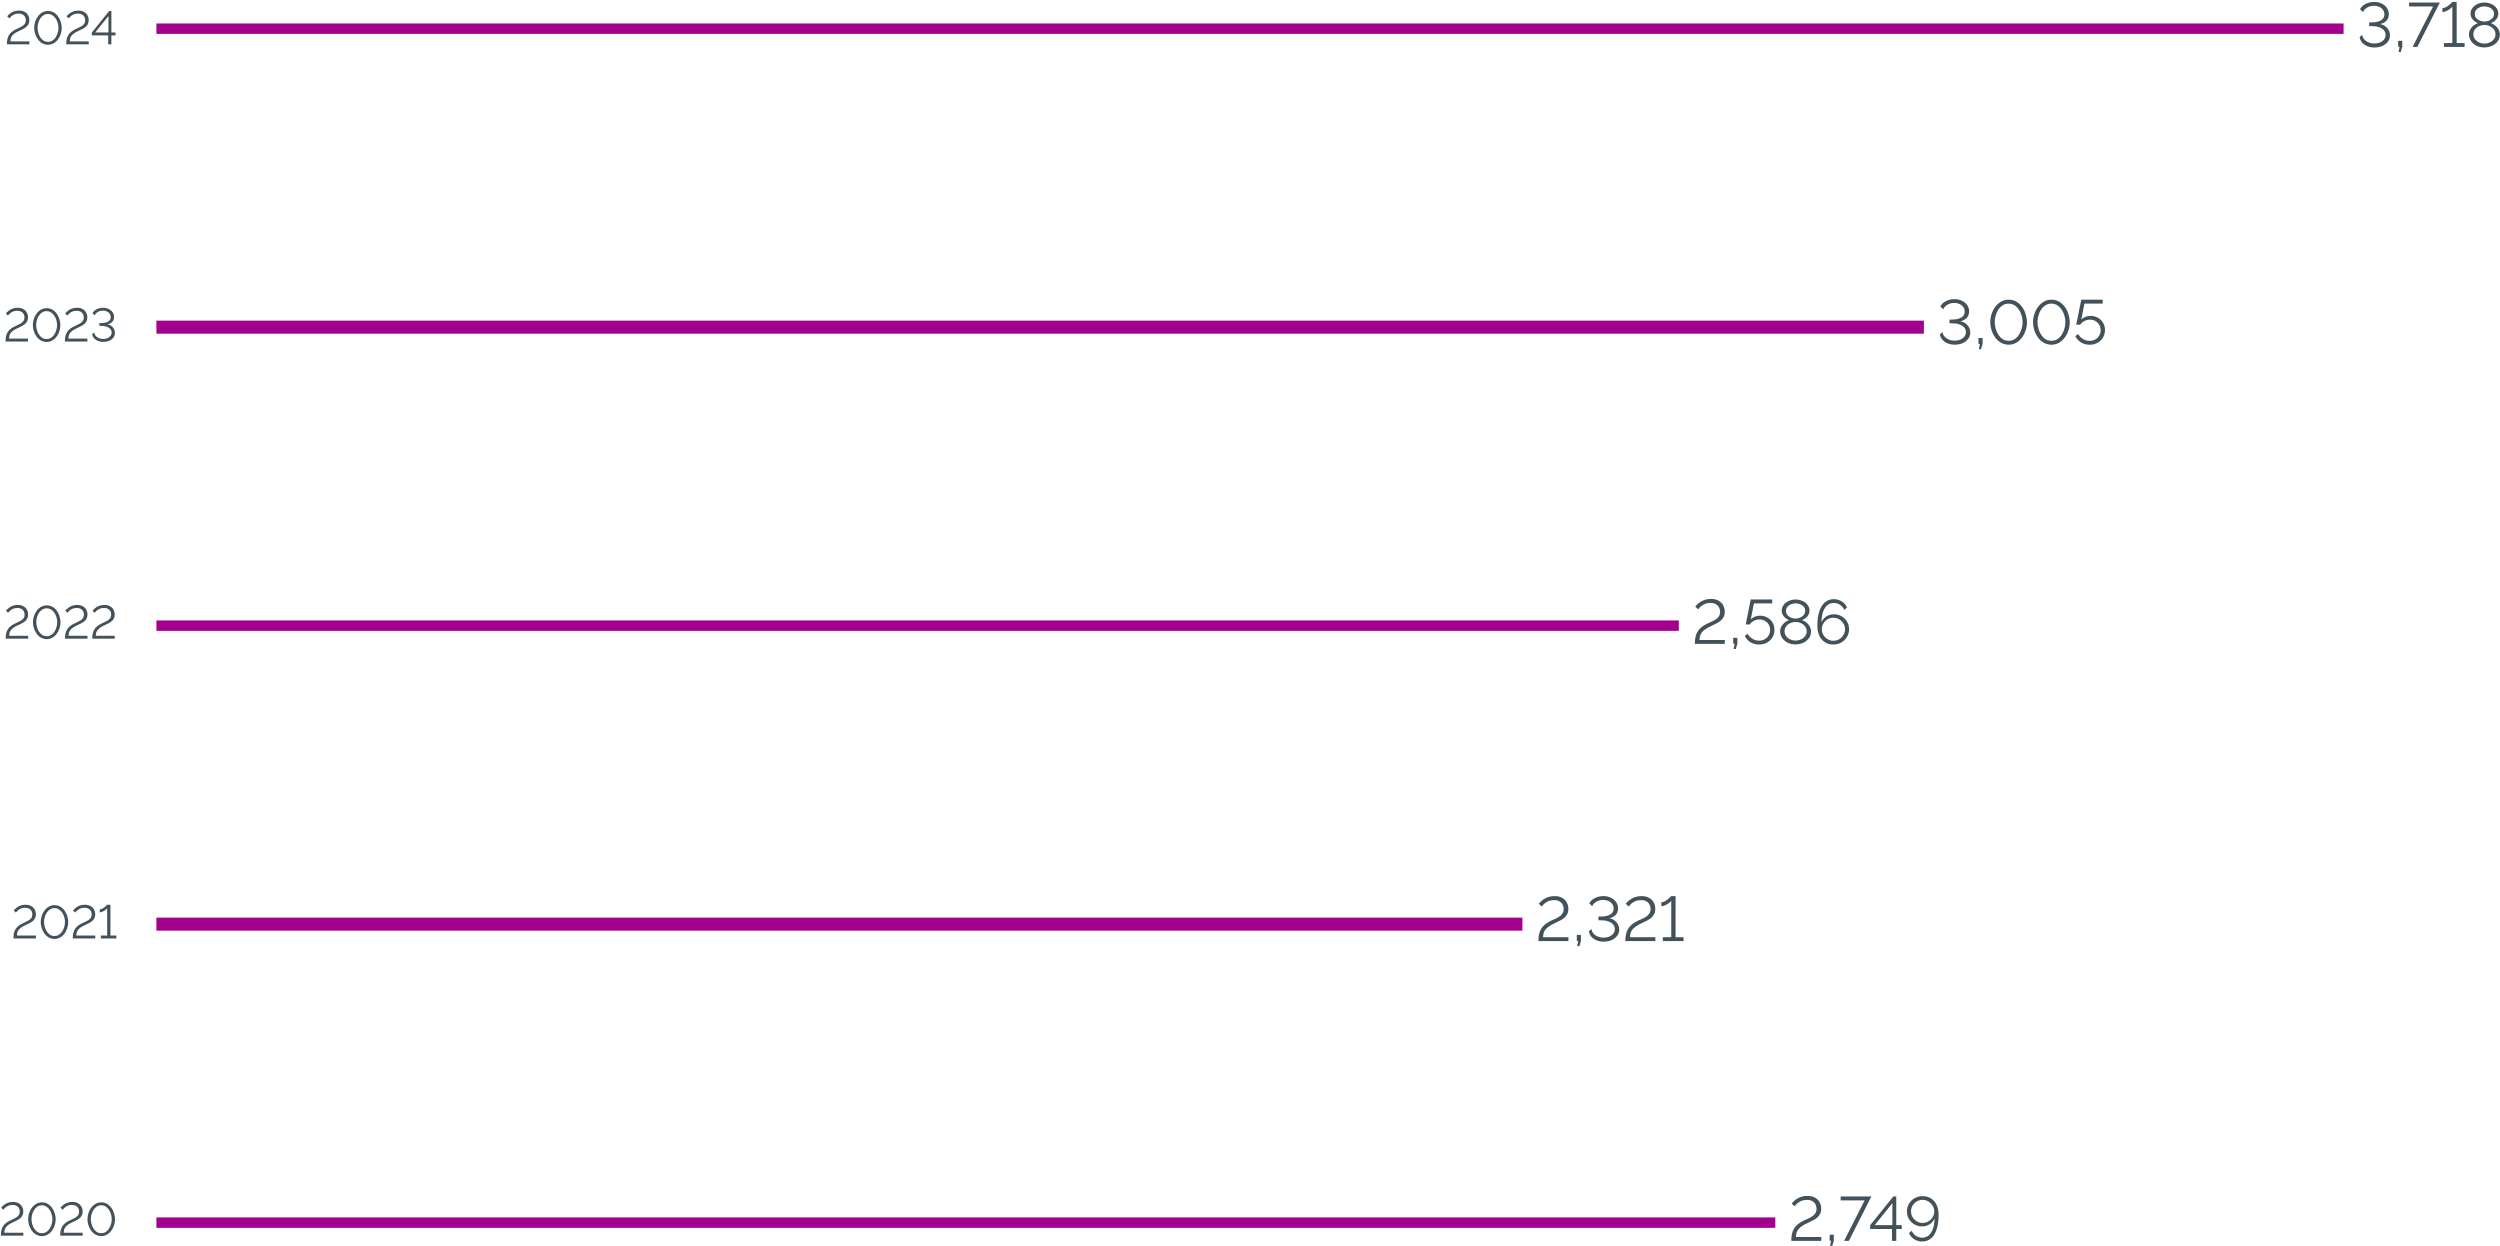 <?xml version="1.0" encoding="UTF-8"?> <svg xmlns="http://www.w3.org/2000/svg" width="959" height="478" viewBox="0 0 959 478" fill="none"><path d="M41.501 17V13.58H35.219V12.482L41.879 4.22H42.725V12.464H44.309V13.58H42.725V17H41.501ZM36.533 12.464H41.609V6.128L36.533 12.464Z" fill="#42515A"></path><path d="M25.419 17C25.407 16.244 25.468 15.578 25.599 15.002C25.732 14.426 25.93 13.916 26.194 13.472C26.47 13.028 26.799 12.644 27.183 12.32C27.567 11.984 28 11.69 28.48 11.438C28.936 11.186 29.41 10.958 29.901 10.754C30.393 10.538 30.849 10.304 31.27 10.052C31.689 9.8 32.026 9.494 32.278 9.134C32.541 8.762 32.673 8.3 32.673 7.748C32.673 7.292 32.572 6.872 32.367 6.488C32.175 6.104 31.875 5.798 31.468 5.57C31.059 5.33 30.544 5.21 29.919 5.21C29.308 5.21 28.762 5.312 28.282 5.516C27.814 5.72 27.418 5.966 27.093 6.254C26.782 6.542 26.529 6.806 26.337 7.046L25.527 6.254C25.599 6.17 25.744 6.008 25.959 5.768C26.188 5.528 26.488 5.276 26.86 5.012C27.244 4.748 27.694 4.526 28.209 4.346C28.738 4.154 29.349 4.058 30.046 4.058C30.933 4.058 31.672 4.232 32.26 4.58C32.847 4.916 33.285 5.36 33.574 5.912C33.873 6.464 34.023 7.07 34.023 7.73C34.023 8.366 33.898 8.906 33.645 9.35C33.406 9.782 33.087 10.148 32.691 10.448C32.307 10.736 31.887 10.988 31.431 11.204C30.988 11.42 30.567 11.624 30.172 11.816C29.404 12.164 28.791 12.506 28.335 12.842C27.88 13.178 27.538 13.514 27.309 13.85C27.093 14.186 26.95 14.522 26.878 14.858C26.805 15.194 26.764 15.536 26.752 15.884H34.041V17H25.419Z" fill="#42515A"></path><path d="M18.409 17.18C17.545 17.156 16.783 16.946 16.123 16.55C15.463 16.154 14.911 15.638 14.467 15.002C14.023 14.354 13.687 13.658 13.459 12.914C13.231 12.158 13.117 11.42 13.117 10.7C13.117 9.932 13.237 9.164 13.477 8.396C13.729 7.628 14.083 6.932 14.539 6.308C15.007 5.672 15.565 5.168 16.213 4.796C16.861 4.412 17.593 4.22 18.409 4.22C19.285 4.22 20.047 4.424 20.695 4.832C21.355 5.24 21.907 5.768 22.351 6.416C22.795 7.064 23.125 7.766 23.341 8.522C23.569 9.278 23.683 10.004 23.683 10.7C23.683 11.48 23.557 12.254 23.305 13.022C23.065 13.778 22.717 14.468 22.261 15.092C21.805 15.716 21.247 16.22 20.587 16.604C19.939 16.976 19.213 17.168 18.409 17.18ZM14.395 10.7C14.419 11.324 14.515 11.954 14.683 12.59C14.863 13.214 15.121 13.79 15.457 14.318C15.793 14.834 16.201 15.254 16.681 15.578C17.173 15.89 17.749 16.046 18.409 16.046C19.081 16.046 19.669 15.878 20.173 15.542C20.677 15.206 21.091 14.768 21.415 14.228C21.751 13.676 22.003 13.094 22.171 12.482C22.339 11.858 22.423 11.264 22.423 10.7C22.423 10.076 22.333 9.452 22.153 8.828C21.973 8.192 21.709 7.616 21.361 7.1C21.013 6.572 20.593 6.152 20.101 5.84C19.609 5.516 19.045 5.354 18.409 5.354C17.725 5.354 17.131 5.528 16.627 5.876C16.123 6.212 15.703 6.65 15.367 7.19C15.043 7.73 14.797 8.312 14.629 8.936C14.473 9.548 14.395 10.136 14.395 10.7Z" fill="#42515A"></path><path d="M2.658 17C2.646 16.244 2.706 15.578 2.838 15.002C2.97 14.426 3.168 13.916 3.432 13.472C3.708 13.028 4.038 12.644 4.422 12.32C4.806 11.984 5.238 11.69 5.718 11.438C6.174 11.186 6.648 10.958 7.14 10.754C7.632 10.538 8.088 10.304 8.508 10.052C8.928 9.8 9.264 9.494 9.516 9.134C9.78 8.762 9.912 8.3 9.912 7.748C9.912 7.292 9.81 6.872 9.606 6.488C9.414 6.104 9.114 5.798 8.706 5.57C8.298 5.33 7.782 5.21 7.158 5.21C6.546 5.21 6 5.312 5.52 5.516C5.052 5.72 4.656 5.966 4.332 6.254C4.02 6.542 3.768 6.806 3.576 7.046L2.766 6.254C2.838 6.17 2.982 6.008 3.198 5.768C3.426 5.528 3.726 5.276 4.098 5.012C4.482 4.748 4.932 4.526 5.448 4.346C5.976 4.154 6.588 4.058 7.284 4.058C8.172 4.058 8.91 4.232 9.498 4.58C10.086 4.916 10.524 5.36 10.812 5.912C11.112 6.464 11.262 7.07 11.262 7.73C11.262 8.366 11.136 8.906 10.884 9.35C10.644 9.782 10.326 10.148 9.93 10.448C9.546 10.736 9.126 10.988 8.67 11.204C8.226 11.42 7.806 11.624 7.41 11.816C6.642 12.164 6.03 12.506 5.574 12.842C5.118 13.178 4.776 13.514 4.548 13.85C4.332 14.186 4.188 14.522 4.116 14.858C4.044 15.194 4.002 15.536 3.99 15.884H11.28V17H2.658Z" fill="#42515A"></path><path d="M39.618 131.162C38.862 131.162 38.178 131.036 37.566 130.784C36.954 130.532 36.456 130.184 36.072 129.74C35.688 129.296 35.448 128.78 35.352 128.192L36.108 127.508C36.132 127.916 36.294 128.318 36.594 128.714C36.894 129.098 37.302 129.41 37.818 129.65C38.346 129.89 38.946 130.01 39.618 130.01C40.218 130.01 40.758 129.908 41.238 129.704C41.73 129.488 42.114 129.2 42.39 128.84C42.678 128.468 42.822 128.036 42.822 127.544C42.822 127.016 42.654 126.566 42.318 126.194C41.982 125.81 41.508 125.516 40.896 125.312C40.284 125.108 39.558 125.006 38.718 125.006H38.106V123.944H38.718C39.882 123.944 40.8 123.752 41.472 123.368C42.144 122.984 42.48 122.408 42.48 121.64C42.48 121.136 42.342 120.698 42.066 120.326C41.802 119.954 41.442 119.666 40.986 119.462C40.542 119.258 40.056 119.156 39.528 119.156C38.736 119.156 38.058 119.33 37.494 119.678C36.93 120.026 36.534 120.458 36.306 120.974L35.46 120.146C35.688 119.714 36.006 119.342 36.414 119.03C36.834 118.718 37.308 118.478 37.836 118.31C38.376 118.142 38.934 118.058 39.51 118.058C40.326 118.058 41.052 118.214 41.688 118.526C42.336 118.838 42.84 119.258 43.2 119.786C43.572 120.314 43.758 120.92 43.758 121.604C43.758 122.084 43.662 122.516 43.47 122.9C43.278 123.272 42.996 123.59 42.624 123.854C42.252 124.106 41.796 124.298 41.256 124.43C41.82 124.538 42.312 124.748 42.732 125.06C43.164 125.372 43.494 125.756 43.722 126.212C43.962 126.656 44.082 127.148 44.082 127.688C44.082 128.408 43.872 129.026 43.452 129.542C43.044 130.058 42.504 130.46 41.832 130.748C41.16 131.024 40.422 131.162 39.618 131.162Z" fill="#42515A"></path><path d="M24.892 131C24.88 130.244 24.94 129.578 25.072 129.002C25.204 128.426 25.402 127.916 25.666 127.472C25.942 127.028 26.272 126.644 26.656 126.32C27.04 125.984 27.472 125.69 27.952 125.438C28.408 125.186 28.882 124.958 29.374 124.754C29.866 124.538 30.322 124.304 30.742 124.052C31.162 123.8 31.498 123.494 31.75 123.134C32.014 122.762 32.146 122.3 32.146 121.748C32.146 121.292 32.044 120.872 31.84 120.488C31.648 120.104 31.348 119.798 30.94 119.57C30.532 119.33 30.016 119.21 29.392 119.21C28.78 119.21 28.234 119.312 27.754 119.516C27.286 119.72 26.89 119.966 26.566 120.254C26.254 120.542 26.002 120.806 25.81 121.046L25 120.254C25.072 120.17 25.216 120.008 25.432 119.768C25.66 119.528 25.96 119.276 26.332 119.012C26.716 118.748 27.166 118.526 27.682 118.346C28.21 118.154 28.822 118.058 29.518 118.058C30.406 118.058 31.144 118.232 31.732 118.58C32.32 118.916 32.758 119.36 33.046 119.912C33.346 120.464 33.496 121.07 33.496 121.73C33.496 122.366 33.37 122.906 33.118 123.35C32.878 123.782 32.56 124.148 32.164 124.448C31.78 124.736 31.36 124.988 30.904 125.204C30.46 125.42 30.04 125.624 29.644 125.816C28.876 126.164 28.264 126.506 27.808 126.842C27.352 127.178 27.01 127.514 26.782 127.85C26.566 128.186 26.422 128.522 26.35 128.858C26.278 129.194 26.236 129.536 26.224 129.884H33.514V131H24.892Z" fill="#42515A"></path><path d="M17.882 131.18C17.018 131.156 16.256 130.946 15.596 130.55C14.936 130.154 14.384 129.638 13.94 129.002C13.496 128.354 13.16 127.658 12.932 126.914C12.704 126.158 12.59 125.42 12.59 124.7C12.59 123.932 12.71 123.164 12.95 122.396C13.202 121.628 13.556 120.932 14.012 120.308C14.48 119.672 15.038 119.168 15.686 118.796C16.334 118.412 17.066 118.22 17.882 118.22C18.758 118.22 19.52 118.424 20.168 118.832C20.828 119.24 21.38 119.768 21.824 120.416C22.268 121.064 22.598 121.766 22.814 122.522C23.042 123.278 23.156 124.004 23.156 124.7C23.156 125.48 23.03 126.254 22.778 127.022C22.538 127.778 22.19 128.468 21.734 129.092C21.278 129.716 20.72 130.22 20.06 130.604C19.412 130.976 18.686 131.168 17.882 131.18ZM13.868 124.7C13.892 125.324 13.988 125.954 14.156 126.59C14.336 127.214 14.594 127.79 14.93 128.318C15.266 128.834 15.674 129.254 16.154 129.578C16.646 129.89 17.222 130.046 17.882 130.046C18.554 130.046 19.142 129.878 19.646 129.542C20.15 129.206 20.564 128.768 20.888 128.228C21.224 127.676 21.476 127.094 21.644 126.482C21.812 125.858 21.896 125.264 21.896 124.7C21.896 124.076 21.806 123.452 21.626 122.828C21.446 122.192 21.182 121.616 20.834 121.1C20.486 120.572 20.066 120.152 19.574 119.84C19.082 119.516 18.518 119.354 17.882 119.354C17.198 119.354 16.604 119.528 16.1 119.876C15.596 120.212 15.176 120.65 14.84 121.19C14.516 121.73 14.27 122.312 14.102 122.936C13.946 123.548 13.868 124.136 13.868 124.7Z" fill="#42515A"></path><path d="M2.13 131C2.118 130.244 2.178 129.578 2.31 129.002C2.442 128.426 2.64 127.916 2.904 127.472C3.18 127.028 3.51 126.644 3.894 126.32C4.278 125.984 4.71 125.69 5.19 125.438C5.646 125.186 6.12 124.958 6.612 124.754C7.104 124.538 7.56 124.304 7.98 124.052C8.4 123.8 8.736 123.494 8.988 123.134C9.252 122.762 9.384 122.3 9.384 121.748C9.384 121.292 9.282 120.872 9.078 120.488C8.886 120.104 8.586 119.798 8.178 119.57C7.77 119.33 7.254 119.21 6.63 119.21C6.018 119.21 5.472 119.312 4.992 119.516C4.524 119.72 4.128 119.966 3.804 120.254C3.492 120.542 3.24 120.806 3.048 121.046L2.238 120.254C2.31 120.17 2.454 120.008 2.67 119.768C2.898 119.528 3.198 119.276 3.57 119.012C3.954 118.748 4.404 118.526 4.92 118.346C5.448 118.154 6.06 118.058 6.756 118.058C7.644 118.058 8.382 118.232 8.97 118.58C9.558 118.916 9.996 119.36 10.284 119.912C10.584 120.464 10.734 121.07 10.734 121.73C10.734 122.366 10.608 122.906 10.356 123.35C10.116 123.782 9.798 124.148 9.402 124.448C9.018 124.736 8.598 124.988 8.142 125.204C7.698 125.42 7.278 125.624 6.882 125.816C6.114 126.164 5.502 126.506 5.046 126.842C4.59 127.178 4.248 127.514 4.02 127.85C3.804 128.186 3.66 128.522 3.588 128.858C3.516 129.194 3.474 129.536 3.462 129.884H10.752V131H2.13Z" fill="#42515A"></path><path d="M35.404 245C35.392 244.244 35.452 243.578 35.584 243.002C35.716 242.426 35.914 241.916 36.178 241.472C36.454 241.028 36.784 240.644 37.168 240.32C37.552 239.984 37.984 239.69 38.464 239.438C38.92 239.186 39.394 238.958 39.886 238.754C40.378 238.538 40.834 238.304 41.254 238.052C41.674 237.8 42.01 237.494 42.262 237.134C42.526 236.762 42.658 236.3 42.658 235.748C42.658 235.292 42.556 234.872 42.352 234.488C42.16 234.104 41.86 233.798 41.452 233.57C41.044 233.33 40.528 233.21 39.904 233.21C39.292 233.21 38.746 233.312 38.266 233.516C37.798 233.72 37.402 233.966 37.078 234.254C36.766 234.542 36.514 234.806 36.322 235.046L35.512 234.254C35.584 234.17 35.728 234.008 35.944 233.768C36.172 233.528 36.472 233.276 36.844 233.012C37.228 232.748 37.678 232.526 38.194 232.346C38.722 232.154 39.334 232.058 40.03 232.058C40.918 232.058 41.656 232.232 42.244 232.58C42.832 232.916 43.27 233.36 43.558 233.912C43.858 234.464 44.008 235.07 44.008 235.73C44.008 236.366 43.882 236.906 43.63 237.35C43.39 237.782 43.072 238.148 42.676 238.448C42.292 238.736 41.872 238.988 41.416 239.204C40.972 239.42 40.552 239.624 40.156 239.816C39.388 240.164 38.776 240.506 38.32 240.842C37.864 241.178 37.522 241.514 37.294 241.85C37.078 242.186 36.934 242.522 36.862 242.858C36.79 243.194 36.748 243.536 36.736 243.884H44.026V245H35.404Z" fill="#42515A"></path><path d="M24.947 245C24.935 244.244 24.995 243.578 25.127 243.002C25.259 242.426 25.457 241.916 25.721 241.472C25.997 241.028 26.327 240.644 26.711 240.32C27.095 239.984 27.527 239.69 28.007 239.438C28.463 239.186 28.937 238.958 29.429 238.754C29.921 238.538 30.377 238.304 30.797 238.052C31.217 237.8 31.553 237.494 31.805 237.134C32.069 236.762 32.201 236.3 32.201 235.748C32.201 235.292 32.099 234.872 31.895 234.488C31.703 234.104 31.403 233.798 30.995 233.57C30.587 233.33 30.071 233.21 29.447 233.21C28.835 233.21 28.289 233.312 27.809 233.516C27.341 233.72 26.945 233.966 26.621 234.254C26.309 234.542 26.057 234.806 25.865 235.046L25.055 234.254C25.127 234.17 25.271 234.008 25.487 233.768C25.715 233.528 26.015 233.276 26.387 233.012C26.771 232.748 27.221 232.526 27.737 232.346C28.265 232.154 28.877 232.058 29.573 232.058C30.461 232.058 31.199 232.232 31.787 232.58C32.375 232.916 32.813 233.36 33.101 233.912C33.401 234.464 33.551 235.07 33.551 235.73C33.551 236.366 33.425 236.906 33.173 237.35C32.933 237.782 32.615 238.148 32.219 238.448C31.835 238.736 31.415 238.988 30.959 239.204C30.515 239.42 30.095 239.624 29.699 239.816C28.931 240.164 28.319 240.506 27.863 240.842C27.407 241.178 27.065 241.514 26.837 241.85C26.621 242.186 26.477 242.522 26.405 242.858C26.333 243.194 26.291 243.536 26.279 243.884H33.569V245H24.947Z" fill="#42515A"></path><path d="M17.933 245.18C17.069 245.156 16.307 244.946 15.647 244.55C14.987 244.154 14.435 243.638 13.991 243.002C13.547 242.354 13.211 241.658 12.983 240.914C12.755 240.158 12.641 239.42 12.641 238.7C12.641 237.932 12.761 237.164 13.001 236.396C13.253 235.628 13.607 234.932 14.063 234.308C14.531 233.672 15.089 233.168 15.737 232.796C16.385 232.412 17.117 232.22 17.933 232.22C18.809 232.22 19.571 232.424 20.219 232.832C20.879 233.24 21.431 233.768 21.875 234.416C22.319 235.064 22.649 235.766 22.865 236.522C23.093 237.278 23.207 238.004 23.207 238.7C23.207 239.48 23.081 240.254 22.829 241.022C22.589 241.778 22.241 242.468 21.785 243.092C21.329 243.716 20.771 244.22 20.111 244.604C19.463 244.976 18.737 245.168 17.933 245.18ZM13.919 238.7C13.943 239.324 14.039 239.954 14.207 240.59C14.387 241.214 14.645 241.79 14.981 242.318C15.317 242.834 15.725 243.254 16.205 243.578C16.697 243.89 17.273 244.046 17.933 244.046C18.605 244.046 19.193 243.878 19.697 243.542C20.201 243.206 20.615 242.768 20.939 242.228C21.275 241.676 21.527 241.094 21.695 240.482C21.863 239.858 21.947 239.264 21.947 238.7C21.947 238.076 21.857 237.452 21.677 236.828C21.497 236.192 21.233 235.616 20.885 235.1C20.537 234.572 20.117 234.152 19.625 233.84C19.133 233.516 18.569 233.354 17.933 233.354C17.249 233.354 16.655 233.528 16.151 233.876C15.647 234.212 15.227 234.65 14.891 235.19C14.567 235.73 14.321 236.312 14.153 236.936C13.997 237.548 13.919 238.136 13.919 238.7Z" fill="#42515A"></path><path d="M2.181 245C2.169 244.244 2.229 243.578 2.361 243.002C2.493 242.426 2.691 241.916 2.955 241.472C3.231 241.028 3.561 240.644 3.945 240.32C4.329 239.984 4.761 239.69 5.241 239.438C5.697 239.186 6.171 238.958 6.663 238.754C7.155 238.538 7.611 238.304 8.031 238.052C8.451 237.8 8.787 237.494 9.039 237.134C9.303 236.762 9.435 236.3 9.435 235.748C9.435 235.292 9.333 234.872 9.129 234.488C8.937 234.104 8.637 233.798 8.229 233.57C7.821 233.33 7.305 233.21 6.681 233.21C6.069 233.21 5.523 233.312 5.043 233.516C4.575 233.72 4.179 233.966 3.855 234.254C3.543 234.542 3.291 234.806 3.099 235.046L2.289 234.254C2.361 234.17 2.505 234.008 2.721 233.768C2.949 233.528 3.249 233.276 3.621 233.012C4.005 232.748 4.455 232.526 4.971 232.346C5.499 232.154 6.111 232.058 6.807 232.058C7.695 232.058 8.433 232.232 9.021 232.58C9.609 232.916 10.047 233.36 10.335 233.912C10.635 234.464 10.785 235.07 10.785 235.73C10.785 236.366 10.659 236.906 10.407 237.35C10.167 237.782 9.849 238.148 9.453 238.448C9.069 238.736 8.649 238.988 8.193 239.204C7.749 239.42 7.329 239.624 6.933 239.816C6.165 240.164 5.553 240.506 5.097 240.842C4.641 241.178 4.299 241.514 4.071 241.85C3.855 242.186 3.711 242.522 3.639 242.858C3.567 243.194 3.525 243.536 3.513 243.884H10.803V245H2.181Z" fill="#42515A"></path><path d="M44.642 358.884V360H38.684V358.884H41.114V348.426C41.005 348.57 40.843 348.732 40.627 348.912C40.423 349.08 40.184 349.248 39.907 349.416C39.632 349.572 39.349 349.704 39.062 349.812C38.773 349.92 38.51 349.974 38.27 349.974V348.822C38.593 348.822 38.917 348.738 39.242 348.57C39.566 348.39 39.865 348.192 40.142 347.976C40.429 347.748 40.657 347.544 40.825 347.364C41.005 347.172 41.102 347.07 41.114 347.058H42.355V358.884H44.642Z" fill="#42515A"></path><path d="M27.916 360C27.904 359.244 27.964 358.578 28.096 358.002C28.228 357.426 28.426 356.916 28.69 356.472C28.966 356.028 29.296 355.644 29.68 355.32C30.064 354.984 30.496 354.69 30.976 354.438C31.432 354.186 31.906 353.958 32.398 353.754C32.89 353.538 33.346 353.304 33.766 353.052C34.186 352.8 34.522 352.494 34.774 352.134C35.038 351.762 35.17 351.3 35.17 350.748C35.17 350.292 35.068 349.872 34.864 349.488C34.672 349.104 34.372 348.798 33.964 348.57C33.556 348.33 33.04 348.21 32.416 348.21C31.804 348.21 31.258 348.312 30.778 348.516C30.31 348.72 29.914 348.966 29.59 349.254C29.278 349.542 29.026 349.806 28.834 350.046L28.024 349.254C28.096 349.17 28.24 349.008 28.456 348.768C28.684 348.528 28.984 348.276 29.356 348.012C29.74 347.748 30.19 347.526 30.706 347.346C31.234 347.154 31.846 347.058 32.542 347.058C33.43 347.058 34.168 347.232 34.756 347.58C35.344 347.916 35.782 348.36 36.07 348.912C36.37 349.464 36.52 350.07 36.52 350.73C36.52 351.366 36.394 351.906 36.142 352.35C35.902 352.782 35.584 353.148 35.188 353.448C34.804 353.736 34.384 353.988 33.928 354.204C33.484 354.42 33.064 354.624 32.668 354.816C31.9 355.164 31.288 355.506 30.832 355.842C30.376 356.178 30.034 356.514 29.806 356.85C29.59 357.186 29.446 357.522 29.374 357.858C29.302 358.194 29.26 358.536 29.248 358.884H36.538V360H27.916Z" fill="#42515A"></path><path d="M20.905 360.18C20.041 360.156 19.279 359.946 18.619 359.55C17.959 359.154 17.407 358.638 16.963 358.002C16.519 357.354 16.183 356.658 15.955 355.914C15.727 355.158 15.613 354.42 15.613 353.7C15.613 352.932 15.733 352.164 15.973 351.396C16.225 350.628 16.579 349.932 17.035 349.308C17.503 348.672 18.061 348.168 18.709 347.796C19.357 347.412 20.089 347.22 20.905 347.22C21.781 347.22 22.543 347.424 23.191 347.832C23.851 348.24 24.403 348.768 24.847 349.416C25.291 350.064 25.621 350.766 25.837 351.522C26.065 352.278 26.179 353.004 26.179 353.7C26.179 354.48 26.053 355.254 25.801 356.022C25.561 356.778 25.213 357.468 24.757 358.092C24.301 358.716 23.743 359.22 23.083 359.604C22.435 359.976 21.709 360.168 20.905 360.18ZM16.891 353.7C16.915 354.324 17.011 354.954 17.179 355.59C17.359 356.214 17.617 356.79 17.953 357.318C18.289 357.834 18.697 358.254 19.177 358.578C19.669 358.89 20.245 359.046 20.905 359.046C21.577 359.046 22.165 358.878 22.669 358.542C23.173 358.206 23.587 357.768 23.911 357.228C24.247 356.676 24.499 356.094 24.667 355.482C24.835 354.858 24.919 354.264 24.919 353.7C24.919 353.076 24.829 352.452 24.649 351.828C24.469 351.192 24.205 350.616 23.857 350.1C23.509 349.572 23.089 349.152 22.597 348.84C22.105 348.516 21.541 348.354 20.905 348.354C20.221 348.354 19.627 348.528 19.123 348.876C18.619 349.212 18.199 349.65 17.863 350.19C17.539 350.73 17.293 351.312 17.125 351.936C16.969 352.548 16.891 353.136 16.891 353.7Z" fill="#42515A"></path><path d="M5.154 360C5.142 359.244 5.202 358.578 5.334 358.002C5.466 357.426 5.664 356.916 5.928 356.472C6.204 356.028 6.534 355.644 6.918 355.32C7.302 354.984 7.734 354.69 8.214 354.438C8.67 354.186 9.144 353.958 9.636 353.754C10.128 353.538 10.584 353.304 11.004 353.052C11.424 352.8 11.76 352.494 12.012 352.134C12.276 351.762 12.408 351.3 12.408 350.748C12.408 350.292 12.306 349.872 12.102 349.488C11.91 349.104 11.61 348.798 11.202 348.57C10.794 348.33 10.278 348.21 9.654 348.21C9.042 348.21 8.496 348.312 8.016 348.516C7.548 348.72 7.152 348.966 6.828 349.254C6.516 349.542 6.264 349.806 6.072 350.046L5.262 349.254C5.334 349.17 5.478 349.008 5.694 348.768C5.922 348.528 6.222 348.276 6.594 348.012C6.978 347.748 7.428 347.526 7.944 347.346C8.472 347.154 9.084 347.058 9.78 347.058C10.668 347.058 11.406 347.232 11.994 347.58C12.582 347.916 13.02 348.36 13.308 348.912C13.608 349.464 13.758 350.07 13.758 350.73C13.758 351.366 13.632 351.906 13.38 352.35C13.14 352.782 12.822 353.148 12.426 353.448C12.042 353.736 11.622 353.988 11.166 354.204C10.722 354.42 10.302 354.624 9.906 354.816C9.138 355.164 8.526 355.506 8.07 355.842C7.614 356.178 7.272 356.514 7.044 356.85C6.828 357.186 6.684 357.522 6.612 357.858C6.54 358.194 6.498 358.536 6.486 358.884H13.776V360H5.154Z" fill="#42515A"></path><path d="M38.851 474.18C37.987 474.156 37.225 473.946 36.565 473.55C35.905 473.154 35.353 472.638 34.909 472.002C34.465 471.354 34.129 470.658 33.901 469.914C33.673 469.158 33.559 468.42 33.559 467.7C33.559 466.932 33.679 466.164 33.919 465.396C34.171 464.628 34.525 463.932 34.981 463.308C35.449 462.672 36.007 462.168 36.655 461.796C37.303 461.412 38.035 461.22 38.851 461.22C39.727 461.22 40.489 461.424 41.137 461.832C41.797 462.24 42.349 462.768 42.793 463.416C43.237 464.064 43.567 464.766 43.783 465.522C44.011 466.278 44.125 467.004 44.125 467.7C44.125 468.48 43.999 469.254 43.747 470.022C43.507 470.778 43.159 471.468 42.703 472.092C42.247 472.716 41.689 473.22 41.029 473.604C40.381 473.976 39.655 474.168 38.851 474.18ZM34.837 467.7C34.861 468.324 34.957 468.954 35.125 469.59C35.305 470.214 35.563 470.79 35.899 471.318C36.235 471.834 36.643 472.254 37.123 472.578C37.615 472.89 38.191 473.046 38.851 473.046C39.523 473.046 40.111 472.878 40.615 472.542C41.119 472.206 41.533 471.768 41.857 471.228C42.193 470.676 42.445 470.094 42.613 469.482C42.781 468.858 42.865 468.264 42.865 467.7C42.865 467.076 42.775 466.452 42.595 465.828C42.415 465.192 42.151 464.616 41.803 464.1C41.455 463.572 41.035 463.152 40.543 462.84C40.051 462.516 39.487 462.354 38.851 462.354C38.167 462.354 37.573 462.528 37.069 462.876C36.565 463.212 36.145 463.65 35.809 464.19C35.485 464.73 35.239 465.312 35.071 465.936C34.915 466.548 34.837 467.136 34.837 467.7Z" fill="#42515A"></path><path d="M23.099 474C23.087 473.244 23.147 472.578 23.279 472.002C23.411 471.426 23.609 470.916 23.873 470.472C24.149 470.028 24.479 469.644 24.863 469.32C25.247 468.984 25.679 468.69 26.159 468.438C26.615 468.186 27.089 467.958 27.581 467.754C28.073 467.538 28.529 467.304 28.949 467.052C29.369 466.8 29.705 466.494 29.957 466.134C30.221 465.762 30.353 465.3 30.353 464.748C30.353 464.292 30.251 463.872 30.047 463.488C29.855 463.104 29.555 462.798 29.147 462.57C28.739 462.33 28.223 462.21 27.599 462.21C26.987 462.21 26.441 462.312 25.961 462.516C25.493 462.72 25.097 462.966 24.773 463.254C24.461 463.542 24.209 463.806 24.017 464.046L23.207 463.254C23.279 463.17 23.423 463.008 23.639 462.768C23.867 462.528 24.167 462.276 24.539 462.012C24.923 461.748 25.373 461.526 25.889 461.346C26.417 461.154 27.029 461.058 27.725 461.058C28.613 461.058 29.351 461.232 29.939 461.58C30.527 461.916 30.965 462.36 31.253 462.912C31.553 463.464 31.703 464.07 31.703 464.73C31.703 465.366 31.577 465.906 31.325 466.35C31.085 466.782 30.767 467.148 30.371 467.448C29.987 467.736 29.567 467.988 29.111 468.204C28.667 468.42 28.247 468.624 27.851 468.816C27.083 469.164 26.471 469.506 26.015 469.842C25.559 470.178 25.217 470.514 24.989 470.85C24.773 471.186 24.629 471.522 24.557 471.858C24.485 472.194 24.443 472.536 24.431 472.884H31.721V474H23.099Z" fill="#42515A"></path><path d="M16.089 474.18C15.225 474.156 14.463 473.946 13.803 473.55C13.143 473.154 12.591 472.638 12.147 472.002C11.703 471.354 11.367 470.658 11.139 469.914C10.911 469.158 10.797 468.42 10.797 467.7C10.797 466.932 10.917 466.164 11.157 465.396C11.409 464.628 11.763 463.932 12.219 463.308C12.687 462.672 13.245 462.168 13.893 461.796C14.541 461.412 15.273 461.22 16.089 461.22C16.965 461.22 17.727 461.424 18.375 461.832C19.035 462.24 19.587 462.768 20.031 463.416C20.475 464.064 20.805 464.766 21.021 465.522C21.249 466.278 21.363 467.004 21.363 467.7C21.363 468.48 21.237 469.254 20.985 470.022C20.745 470.778 20.397 471.468 19.941 472.092C19.485 472.716 18.927 473.22 18.267 473.604C17.619 473.976 16.893 474.168 16.089 474.18ZM12.075 467.7C12.099 468.324 12.195 468.954 12.363 469.59C12.543 470.214 12.801 470.79 13.137 471.318C13.473 471.834 13.881 472.254 14.361 472.578C14.853 472.89 15.429 473.046 16.089 473.046C16.761 473.046 17.349 472.878 17.853 472.542C18.357 472.206 18.771 471.768 19.095 471.228C19.431 470.676 19.683 470.094 19.851 469.482C20.019 468.858 20.103 468.264 20.103 467.7C20.103 467.076 20.013 466.452 19.833 465.828C19.653 465.192 19.389 464.616 19.041 464.1C18.693 463.572 18.273 463.152 17.781 462.84C17.289 462.516 16.725 462.354 16.089 462.354C15.405 462.354 14.811 462.528 14.307 462.876C13.803 463.212 13.383 463.65 13.047 464.19C12.723 464.73 12.477 465.312 12.309 465.936C12.153 466.548 12.075 467.136 12.075 467.7Z" fill="#42515A"></path><path d="M0.337 474C0.325 473.244 0.385 472.578 0.517 472.002C0.649 471.426 0.847 470.916 1.111 470.472C1.387 470.028 1.717 469.644 2.101 469.32C2.485 468.984 2.917 468.69 3.397 468.438C3.853 468.186 4.327 467.958 4.819 467.754C5.311 467.538 5.767 467.304 6.187 467.052C6.607 466.8 6.943 466.494 7.195 466.134C7.459 465.762 7.591 465.3 7.591 464.748C7.591 464.292 7.489 463.872 7.285 463.488C7.093 463.104 6.793 462.798 6.385 462.57C5.977 462.33 5.461 462.21 4.837 462.21C4.225 462.21 3.679 462.312 3.199 462.516C2.731 462.72 2.335 462.966 2.011 463.254C1.699 463.542 1.447 463.806 1.255 464.046L0.445 463.254C0.517 463.17 0.661 463.008 0.877 462.768C1.105 462.528 1.405 462.276 1.777 462.012C2.161 461.748 2.611 461.526 3.127 461.346C3.655 461.154 4.267 461.058 4.963 461.058C5.851 461.058 6.589 461.232 7.177 461.58C7.765 461.916 8.203 462.36 8.491 462.912C8.791 463.464 8.941 464.07 8.941 464.73C8.941 465.366 8.815 465.906 8.563 466.35C8.323 466.782 8.005 467.148 7.609 467.448C7.225 467.736 6.805 467.988 6.349 468.204C5.905 468.42 5.485 468.624 5.089 468.816C4.321 469.164 3.709 469.506 3.253 469.842C2.797 470.178 2.455 470.514 2.227 470.85C2.011 471.186 1.867 471.522 1.795 471.858C1.723 472.194 1.681 472.536 1.669 472.884H8.959V474H0.337Z" fill="#42515A"></path><path d="M899 9H60V13H899V9Z" fill="#A2018D"></path><path d="M738 123H60V128H738V123Z" fill="#A2018D"></path><path d="M644 238H60V242H644V238Z" fill="#A2018D"></path><path d="M584 352H60V357H584V352Z" fill="#A2018D"></path><path d="M681 467H60V471H681V467Z" fill="#A2018D"></path><path d="M958.937 13.272C958.937 14.264 958.657 15.128 958.097 15.864C957.553 16.6 956.825 17.176 955.913 17.592C955.017 17.992 954.033 18.192 952.961 18.192C951.825 18.192 950.817 17.968 949.937 17.52C949.057 17.056 948.361 16.448 947.849 15.696C947.353 14.944 947.105 14.104 947.105 13.176C947.105 12.456 947.273 11.808 947.609 11.232C947.961 10.64 948.393 10.144 948.905 9.744C949.433 9.344 949.969 9.056 950.513 8.88C950.017 8.672 949.553 8.4 949.121 8.064C948.689 7.712 948.345 7.304 948.089 6.84C947.833 6.376 947.705 5.864 947.705 5.304C947.705 4.6 947.857 3.984 948.161 3.456C948.481 2.912 948.897 2.456 949.409 2.088C949.921 1.704 950.489 1.424 951.113 1.248C951.753 1.056 952.393 0.96 953.033 0.96C953.657 0.96 954.281 1.056 954.905 1.248C955.545 1.424 956.121 1.696 956.633 2.064C957.161 2.432 957.577 2.888 957.881 3.432C958.201 3.96 958.361 4.576 958.361 5.28C958.361 5.84 958.225 6.36 957.953 6.84C957.697 7.304 957.353 7.712 956.921 8.064C956.489 8.4 956.017 8.672 955.505 8.88C956.129 9.088 956.697 9.408 957.209 9.84C957.737 10.256 958.153 10.752 958.457 11.328C958.777 11.904 958.937 12.552 958.937 13.272ZM957.281 13.152C957.281 12.576 957.153 12.072 956.897 11.64C956.657 11.192 956.321 10.816 955.889 10.512C955.473 10.208 955.009 9.976 954.497 9.816C954.001 9.656 953.497 9.576 952.985 9.576C952.297 9.576 951.625 9.728 950.969 10.032C950.329 10.32 949.801 10.736 949.385 11.28C948.985 11.808 948.785 12.44 948.785 13.176C948.785 13.736 948.905 14.232 949.145 14.664C949.401 15.096 949.737 15.472 950.153 15.792C950.569 16.096 951.025 16.328 951.521 16.488C952.033 16.648 952.545 16.728 953.057 16.728C953.745 16.728 954.409 16.584 955.049 16.296C955.705 15.992 956.241 15.568 956.657 15.024C957.073 14.48 957.281 13.856 957.281 13.152ZM949.337 5.376C949.337 5.984 949.521 6.512 949.889 6.96C950.273 7.392 950.753 7.72 951.329 7.944C951.905 8.168 952.465 8.28 953.009 8.28C953.585 8.28 954.153 8.168 954.713 7.944C955.289 7.704 955.761 7.368 956.129 6.936C956.513 6.488 956.705 5.952 956.705 5.328C956.705 4.72 956.529 4.2 956.177 3.768C955.825 3.336 955.361 3.008 954.785 2.784C954.225 2.56 953.625 2.448 952.985 2.448C952.377 2.448 951.785 2.568 951.209 2.808C950.649 3.032 950.193 3.368 949.841 3.816C949.505 4.248 949.337 4.768 949.337 5.376Z" fill="#42515A"></path><path d="M945.426 16.512V18H937.482V16.512H940.722V2.568C940.578 2.76 940.362 2.976 940.074 3.216C939.802 3.44 939.482 3.664 939.114 3.888C938.746 4.096 938.37 4.272 937.986 4.416C937.602 4.56 937.25 4.632 936.93 4.632V3.096C937.362 3.096 937.794 2.984 938.226 2.76C938.658 2.52 939.058 2.256 939.426 1.968C939.81 1.664 940.114 1.392 940.338 1.152C940.578 0.896 940.706 0.76 940.722 0.744H942.378V16.512H945.426Z" fill="#42515A"></path><path d="M933.34 2.472H924.148V0.96H935.932L927.292 18H925.468L933.34 2.472Z" fill="#42515A"></path><path d="M920.081 19.944L920.49 17.928H919.938V15.648H921.521V17.928L920.921 19.944H920.081Z" fill="#42515A"></path><path d="M910.84 18.216C909.832 18.216 908.92 18.048 908.104 17.712C907.288 17.376 906.624 16.912 906.112 16.32C905.6 15.728 905.28 15.04 905.152 14.256L906.16 13.344C906.192 13.888 906.408 14.424 906.808 14.952C907.208 15.464 907.752 15.88 908.44 16.2C909.144 16.52 909.944 16.68 910.84 16.68C911.64 16.68 912.36 16.544 913 16.272C913.656 15.984 914.168 15.6 914.536 15.12C914.92 14.624 915.112 14.048 915.112 13.392C915.112 12.688 914.888 12.088 914.44 11.592C913.992 11.08 913.36 10.688 912.544 10.416C911.728 10.144 910.76 10.008 909.64 10.008H908.824V8.592H909.64C911.192 8.592 912.416 8.336 913.312 7.824C914.208 7.312 914.656 6.544 914.656 5.52C914.656 4.848 914.472 4.264 914.104 3.768C913.752 3.272 913.272 2.888 912.664 2.616C912.072 2.344 911.424 2.208 910.72 2.208C909.664 2.208 908.76 2.44 908.008 2.904C907.256 3.368 906.728 3.944 906.424 4.632L905.296 3.528C905.6 2.952 906.024 2.456 906.568 2.04C907.128 1.624 907.76 1.304 908.464 1.08C909.184 0.856 909.928 0.744 910.696 0.744C911.784 0.744 912.752 0.952 913.6 1.368C914.464 1.784 915.136 2.344 915.616 3.048C916.112 3.752 916.36 4.56 916.36 5.472C916.36 6.112 916.232 6.688 915.976 7.2C915.72 7.696 915.344 8.12 914.848 8.472C914.352 8.808 913.744 9.064 913.024 9.24C913.776 9.384 914.432 9.664 914.992 10.08C915.568 10.496 916.008 11.008 916.312 11.616C916.632 12.208 916.792 12.864 916.792 13.584C916.792 14.544 916.512 15.368 915.952 16.056C915.408 16.744 914.688 17.28 913.792 17.664C912.896 18.032 911.912 18.216 910.84 18.216Z" fill="#42515A"></path><path d="M801.558 132.24C800.342 132.24 799.246 131.944 798.27 131.352C797.31 130.744 796.582 129.944 796.086 128.952L797.19 128.136C797.622 128.92 798.23 129.552 799.014 130.032C799.798 130.512 800.654 130.752 801.582 130.752C802.382 130.752 803.094 130.576 803.718 130.224C804.358 129.872 804.862 129.392 805.23 128.784C805.614 128.16 805.806 127.44 805.806 126.624C805.806 125.84 805.622 125.152 805.254 124.56C804.886 123.952 804.398 123.48 803.79 123.144C803.182 122.792 802.494 122.616 801.726 122.616C800.99 122.616 800.286 122.784 799.614 123.12C798.942 123.456 798.398 123.928 797.982 124.536H796.446L798.366 114.96H806.598V116.472H799.59L798.39 122.592C798.806 122.144 799.318 121.8 799.926 121.56C800.55 121.304 801.214 121.176 801.918 121.176C802.958 121.176 803.894 121.408 804.726 121.872C805.574 122.336 806.238 122.976 806.718 123.792C807.214 124.592 807.462 125.528 807.462 126.6C807.462 127.704 807.198 128.688 806.67 129.552C806.142 130.4 805.43 131.064 804.534 131.544C803.654 132.008 802.662 132.24 801.558 132.24Z" fill="#42515A"></path><path d="M786.927 132.24C785.775 132.208 784.759 131.928 783.879 131.4C782.999 130.872 782.263 130.184 781.671 129.336C781.079 128.472 780.631 127.544 780.327 126.552C780.023 125.544 779.871 124.56 779.871 123.6C779.871 122.576 780.031 121.552 780.351 120.528C780.687 119.504 781.159 118.576 781.767 117.744C782.391 116.896 783.135 116.224 783.999 115.728C784.863 115.216 785.839 114.96 786.927 114.96C788.095 114.96 789.111 115.232 789.975 115.776C790.855 116.32 791.591 117.024 792.183 117.888C792.775 118.752 793.215 119.688 793.503 120.696C793.807 121.704 793.959 122.672 793.959 123.6C793.959 124.64 793.791 125.672 793.455 126.696C793.135 127.704 792.671 128.624 792.063 129.456C791.455 130.288 790.711 130.96 789.831 131.472C788.967 131.968 787.999 132.224 786.927 132.24ZM781.575 123.6C781.607 124.432 781.735 125.272 781.959 126.12C782.199 126.952 782.543 127.72 782.991 128.424C783.439 129.112 783.983 129.672 784.623 130.104C785.279 130.52 786.047 130.728 786.927 130.728C787.823 130.728 788.607 130.504 789.279 130.056C789.951 129.608 790.503 129.024 790.935 128.304C791.383 127.568 791.719 126.792 791.943 125.976C792.167 125.144 792.279 124.352 792.279 123.6C792.279 122.768 792.159 121.936 791.919 121.104C791.679 120.256 791.327 119.488 790.863 118.8C790.399 118.096 789.839 117.536 789.183 117.12C788.527 116.688 787.775 116.472 786.927 116.472C786.015 116.472 785.223 116.704 784.551 117.168C783.879 117.616 783.319 118.2 782.871 118.92C782.439 119.64 782.111 120.416 781.887 121.248C781.679 122.064 781.575 122.848 781.575 123.6Z" fill="#42515A"></path><path d="M770.521 132.24C769.369 132.208 768.353 131.928 767.473 131.4C766.593 130.872 765.857 130.184 765.265 129.336C764.673 128.472 764.225 127.544 763.921 126.552C763.617 125.544 763.465 124.56 763.465 123.6C763.465 122.576 763.625 121.552 763.945 120.528C764.281 119.504 764.753 118.576 765.361 117.744C765.985 116.896 766.729 116.224 767.593 115.728C768.457 115.216 769.433 114.96 770.521 114.96C771.689 114.96 772.705 115.232 773.569 115.776C774.449 116.32 775.185 117.024 775.777 117.888C776.369 118.752 776.809 119.688 777.097 120.696C777.401 121.704 777.553 122.672 777.553 123.6C777.553 124.64 777.385 125.672 777.049 126.696C776.729 127.704 776.265 128.624 775.657 129.456C775.049 130.288 774.305 130.96 773.425 131.472C772.561 131.968 771.593 132.224 770.521 132.24ZM765.169 123.6C765.201 124.432 765.329 125.272 765.553 126.12C765.793 126.952 766.137 127.72 766.585 128.424C767.033 129.112 767.577 129.672 768.217 130.104C768.873 130.52 769.641 130.728 770.521 130.728C771.417 130.728 772.201 130.504 772.873 130.056C773.545 129.608 774.097 129.024 774.529 128.304C774.977 127.568 775.313 126.792 775.537 125.976C775.761 125.144 775.873 124.352 775.873 123.6C775.873 122.768 775.753 121.936 775.513 121.104C775.273 120.256 774.921 119.488 774.457 118.8C773.993 118.096 773.433 117.536 772.777 117.12C772.121 116.688 771.369 116.472 770.521 116.472C769.609 116.472 768.817 116.704 768.145 117.168C767.473 117.616 766.913 118.2 766.465 118.92C766.033 119.64 765.705 120.416 765.481 121.248C765.273 122.064 765.169 122.848 765.169 123.6Z" fill="#42515A"></path><path d="M759.081 133.944L759.49 131.928H758.938V129.648H760.521V131.928L759.921 133.944H759.081Z" fill="#42515A"></path><path d="M749.84 132.216C748.832 132.216 747.92 132.048 747.104 131.712C746.288 131.376 745.624 130.912 745.112 130.32C744.6 129.728 744.28 129.04 744.152 128.256L745.16 127.344C745.192 127.888 745.408 128.424 745.808 128.952C746.208 129.464 746.752 129.88 747.44 130.2C748.144 130.52 748.944 130.68 749.84 130.68C750.64 130.68 751.36 130.544 752 130.272C752.656 129.984 753.168 129.6 753.536 129.12C753.92 128.624 754.112 128.048 754.112 127.392C754.112 126.688 753.888 126.088 753.44 125.592C752.992 125.08 752.36 124.688 751.544 124.416C750.728 124.144 749.76 124.008 748.64 124.008H747.824V122.592H748.64C750.192 122.592 751.416 122.336 752.312 121.824C753.208 121.312 753.656 120.544 753.656 119.52C753.656 118.848 753.472 118.264 753.104 117.768C752.752 117.272 752.272 116.888 751.664 116.616C751.072 116.344 750.424 116.208 749.72 116.208C748.664 116.208 747.76 116.44 747.008 116.904C746.256 117.368 745.728 117.944 745.424 118.632L744.296 117.528C744.6 116.952 745.024 116.456 745.568 116.04C746.128 115.624 746.76 115.304 747.464 115.08C748.184 114.856 748.928 114.744 749.696 114.744C750.784 114.744 751.752 114.952 752.6 115.368C753.464 115.784 754.136 116.344 754.616 117.048C755.112 117.752 755.36 118.56 755.36 119.472C755.36 120.112 755.232 120.688 754.976 121.2C754.72 121.696 754.344 122.12 753.848 122.472C753.352 122.808 752.744 123.064 752.024 123.24C752.776 123.384 753.432 123.664 753.992 124.08C754.568 124.496 755.008 125.008 755.312 125.616C755.632 126.208 755.792 126.864 755.792 127.584C755.792 128.544 755.512 129.368 754.952 130.056C754.408 130.744 753.688 131.28 752.792 131.664C751.896 132.032 750.912 132.216 749.84 132.216Z" fill="#42515A"></path><path d="M709.313 241.384C709.313 242.456 709.041 243.44 708.497 244.336C707.969 245.216 707.249 245.92 706.337 246.448C705.425 246.976 704.401 247.24 703.265 247.24C702.081 247.24 701.025 246.96 700.097 246.4C699.185 245.824 698.465 245 697.937 243.928C697.409 242.856 697.145 241.584 697.145 240.112C697.145 237.792 697.409 235.88 697.937 234.376C698.465 232.856 699.201 231.72 700.145 230.968C701.089 230.216 702.185 229.84 703.433 229.84C704.569 229.84 705.585 230.128 706.481 230.704C707.377 231.264 708.057 232.032 708.521 233.008L707.465 233.968C707.129 233.152 706.593 232.504 705.857 232.024C705.137 231.528 704.329 231.28 703.433 231.28C702.489 231.28 701.665 231.576 700.961 232.168C700.257 232.76 699.705 233.608 699.305 234.712C698.921 235.816 698.729 237.152 698.729 238.72C698.969 238.096 699.321 237.552 699.785 237.088C700.249 236.624 700.793 236.264 701.417 236.008C702.057 235.752 702.737 235.624 703.457 235.624C704.545 235.624 705.529 235.88 706.409 236.392C707.305 236.904 708.009 237.6 708.521 238.48C709.049 239.344 709.313 240.312 709.313 241.384ZM703.313 245.8C704.113 245.8 704.849 245.6 705.521 245.2C706.193 244.8 706.729 244.264 707.129 243.592C707.545 242.92 707.753 242.184 707.753 241.384C707.753 240.584 707.545 239.848 707.129 239.176C706.729 238.504 706.193 237.968 705.521 237.568C704.849 237.168 704.113 236.968 703.313 236.968C702.497 236.968 701.745 237.168 701.057 237.568C700.385 237.968 699.849 238.504 699.449 239.176C699.049 239.832 698.849 240.568 698.849 241.384C698.849 242.184 699.049 242.92 699.449 243.592C699.865 244.264 700.409 244.8 701.081 245.2C701.753 245.6 702.497 245.8 703.313 245.8Z" fill="#42515A"></path><path d="M694.703 242.272C694.703 243.264 694.423 244.128 693.863 244.864C693.319 245.6 692.591 246.176 691.679 246.592C690.783 246.992 689.799 247.192 688.727 247.192C687.591 247.192 686.583 246.968 685.703 246.52C684.823 246.056 684.127 245.448 683.615 244.696C683.119 243.944 682.871 243.104 682.871 242.176C682.871 241.456 683.039 240.808 683.375 240.232C683.727 239.64 684.159 239.144 684.671 238.744C685.199 238.344 685.735 238.056 686.279 237.88C685.783 237.672 685.319 237.4 684.887 237.064C684.455 236.712 684.111 236.304 683.855 235.84C683.599 235.376 683.471 234.864 683.471 234.304C683.471 233.6 683.623 232.984 683.927 232.456C684.247 231.912 684.663 231.456 685.175 231.088C685.687 230.704 686.255 230.424 686.879 230.248C687.519 230.056 688.159 229.96 688.799 229.96C689.423 229.96 690.047 230.056 690.671 230.248C691.311 230.424 691.887 230.696 692.399 231.064C692.927 231.432 693.343 231.888 693.647 232.432C693.967 232.96 694.127 233.576 694.127 234.28C694.127 234.84 693.991 235.36 693.719 235.84C693.463 236.304 693.119 236.712 692.687 237.064C692.255 237.4 691.783 237.672 691.271 237.88C691.895 238.088 692.463 238.408 692.975 238.84C693.503 239.256 693.919 239.752 694.223 240.328C694.543 240.904 694.703 241.552 694.703 242.272ZM693.047 242.152C693.047 241.576 692.919 241.072 692.663 240.64C692.423 240.192 692.087 239.816 691.655 239.512C691.239 239.208 690.775 238.976 690.263 238.816C689.767 238.656 689.263 238.576 688.751 238.576C688.063 238.576 687.391 238.728 686.735 239.032C686.095 239.32 685.567 239.736 685.151 240.28C684.751 240.808 684.551 241.44 684.551 242.176C684.551 242.736 684.671 243.232 684.911 243.664C685.167 244.096 685.503 244.472 685.919 244.792C686.335 245.096 686.791 245.328 687.287 245.488C687.799 245.648 688.311 245.728 688.823 245.728C689.511 245.728 690.175 245.584 690.815 245.296C691.471 244.992 692.007 244.568 692.423 244.024C692.839 243.48 693.047 242.856 693.047 242.152ZM685.103 234.376C685.103 234.984 685.287 235.512 685.655 235.96C686.039 236.392 686.519 236.72 687.095 236.944C687.671 237.168 688.231 237.28 688.775 237.28C689.351 237.28 689.919 237.168 690.479 236.944C691.055 236.704 691.527 236.368 691.895 235.936C692.279 235.488 692.471 234.952 692.471 234.328C692.471 233.72 692.295 233.2 691.943 232.768C691.591 232.336 691.127 232.008 690.551 231.784C689.991 231.56 689.391 231.448 688.751 231.448C688.143 231.448 687.551 231.568 686.975 231.808C686.415 232.032 685.959 232.368 685.607 232.816C685.271 233.248 685.103 233.768 685.103 234.376Z" fill="#42515A"></path><path d="M674.769 247.24C673.553 247.24 672.457 246.944 671.481 246.352C670.521 245.744 669.793 244.944 669.297 243.952L670.401 243.136C670.833 243.92 671.441 244.552 672.225 245.032C673.009 245.512 673.865 245.752 674.793 245.752C675.593 245.752 676.305 245.576 676.929 245.224C677.569 244.872 678.073 244.392 678.441 243.784C678.825 243.16 679.017 242.44 679.017 241.624C679.017 240.84 678.833 240.152 678.465 239.56C678.097 238.952 677.609 238.48 677.001 238.144C676.393 237.792 675.705 237.616 674.937 237.616C674.201 237.616 673.497 237.784 672.825 238.12C672.153 238.456 671.609 238.928 671.193 239.536H669.657L671.577 229.96H679.809V231.472H672.801L671.601 237.592C672.017 237.144 672.529 236.8 673.137 236.56C673.761 236.304 674.425 236.176 675.129 236.176C676.169 236.176 677.105 236.408 677.937 236.872C678.785 237.336 679.449 237.976 679.929 238.792C680.425 239.592 680.673 240.528 680.673 241.6C680.673 242.704 680.409 243.688 679.881 244.552C679.353 245.4 678.641 246.064 677.745 246.544C676.865 247.008 675.873 247.24 674.769 247.24Z" fill="#42515A"></path><path d="M665.011 248.944L665.419 246.928H664.867V244.648H666.451V246.928L665.851 248.944H665.011Z" fill="#42515A"></path><path d="M650.15 247C650.134 245.992 650.214 245.104 650.39 244.336C650.566 243.568 650.83 242.888 651.182 242.296C651.55 241.704 651.99 241.192 652.502 240.76C653.014 240.312 653.59 239.92 654.23 239.584C654.838 239.248 655.47 238.944 656.126 238.672C656.782 238.384 657.39 238.072 657.95 237.736C658.51 237.4 658.958 236.992 659.294 236.512C659.646 236.016 659.822 235.4 659.822 234.664C659.822 234.056 659.686 233.496 659.414 232.984C659.158 232.472 658.758 232.064 658.214 231.76C657.67 231.44 656.982 231.28 656.15 231.28C655.334 231.28 654.606 231.416 653.966 231.688C653.342 231.96 652.814 232.288 652.382 232.672C651.966 233.056 651.63 233.408 651.374 233.728L650.294 232.672C650.39 232.56 650.582 232.344 650.87 232.024C651.174 231.704 651.574 231.368 652.07 231.016C652.582 230.664 653.182 230.368 653.87 230.128C654.574 229.872 655.39 229.744 656.318 229.744C657.502 229.744 658.486 229.976 659.27 230.44C660.054 230.888 660.638 231.48 661.022 232.216C661.422 232.952 661.622 233.76 661.622 234.64C661.622 235.488 661.454 236.208 661.118 236.8C660.798 237.376 660.374 237.864 659.846 238.264C659.334 238.648 658.774 238.984 658.166 239.272C657.574 239.56 657.014 239.832 656.486 240.088C655.462 240.552 654.646 241.008 654.038 241.456C653.43 241.904 652.974 242.352 652.67 242.8C652.382 243.248 652.19 243.696 652.094 244.144C651.998 244.592 651.942 245.048 651.926 245.512H661.646V247H650.15Z" fill="#42515A"></path><path d="M645.801 359.512V361H637.857V359.512H641.097V345.568C640.953 345.76 640.737 345.976 640.449 346.216C640.177 346.44 639.857 346.664 639.489 346.888C639.121 347.096 638.745 347.272 638.361 347.416C637.977 347.56 637.625 347.632 637.305 347.632V346.096C637.737 346.096 638.169 345.984 638.601 345.76C639.033 345.52 639.433 345.256 639.801 344.968C640.185 344.664 640.489 344.392 640.713 344.152C640.953 343.896 641.081 343.76 641.097 343.744H642.753V359.512H645.801Z" fill="#42515A"></path><path d="M623.502 361C623.486 359.992 623.566 359.104 623.742 358.336C623.918 357.568 624.182 356.888 624.534 356.296C624.902 355.704 625.342 355.192 625.854 354.76C626.366 354.312 626.942 353.92 627.582 353.584C628.19 353.248 628.822 352.944 629.478 352.672C630.134 352.384 630.742 352.072 631.302 351.736C631.862 351.4 632.31 350.992 632.646 350.512C632.998 350.016 633.174 349.4 633.174 348.664C633.174 348.056 633.038 347.496 632.766 346.984C632.51 346.472 632.11 346.064 631.566 345.76C631.022 345.44 630.334 345.28 629.502 345.28C628.686 345.28 627.958 345.416 627.318 345.688C626.694 345.96 626.166 346.288 625.734 346.672C625.318 347.056 624.982 347.408 624.726 347.728L623.646 346.672C623.742 346.56 623.934 346.344 624.222 346.024C624.526 345.704 624.926 345.368 625.422 345.016C625.934 344.664 626.534 344.368 627.222 344.128C627.926 343.872 628.742 343.744 629.67 343.744C630.854 343.744 631.838 343.976 632.622 344.44C633.406 344.888 633.99 345.48 634.374 346.216C634.774 346.952 634.974 347.76 634.974 348.64C634.974 349.488 634.806 350.208 634.47 350.8C634.15 351.376 633.726 351.864 633.198 352.264C632.686 352.648 632.126 352.984 631.518 353.272C630.926 353.56 630.366 353.832 629.838 354.088C628.814 354.552 627.998 355.008 627.39 355.456C626.782 355.904 626.326 356.352 626.022 356.8C625.734 357.248 625.542 357.696 625.446 358.144C625.35 358.592 625.294 359.048 625.278 359.512H634.998V361H623.502Z" fill="#42515A"></path><path d="M615.176 361.216C614.168 361.216 613.256 361.048 612.44 360.712C611.624 360.376 610.96 359.912 610.448 359.32C609.936 358.728 609.616 358.04 609.488 357.256L610.496 356.344C610.528 356.888 610.744 357.424 611.144 357.952C611.544 358.464 612.088 358.88 612.776 359.2C613.48 359.52 614.28 359.68 615.176 359.68C615.976 359.68 616.696 359.544 617.336 359.272C617.992 358.984 618.504 358.6 618.872 358.12C619.256 357.624 619.448 357.048 619.448 356.392C619.448 355.688 619.224 355.088 618.776 354.592C618.328 354.08 617.696 353.688 616.88 353.416C616.064 353.144 615.096 353.008 613.976 353.008H613.16V351.592H613.976C615.528 351.592 616.752 351.336 617.648 350.824C618.544 350.312 618.992 349.544 618.992 348.52C618.992 347.848 618.808 347.264 618.44 346.768C618.088 346.272 617.608 345.888 617 345.616C616.408 345.344 615.76 345.208 615.056 345.208C614 345.208 613.096 345.44 612.344 345.904C611.592 346.368 611.064 346.944 610.76 347.632L609.632 346.528C609.936 345.952 610.36 345.456 610.904 345.04C611.464 344.624 612.096 344.304 612.8 344.08C613.52 343.856 614.264 343.744 615.032 343.744C616.12 343.744 617.088 343.952 617.936 344.368C618.8 344.784 619.472 345.344 619.952 346.048C620.448 346.752 620.696 347.56 620.696 348.472C620.696 349.112 620.568 349.688 620.312 350.2C620.056 350.696 619.68 351.12 619.184 351.472C618.688 351.808 618.08 352.064 617.36 352.24C618.112 352.384 618.768 352.664 619.328 353.08C619.904 353.496 620.344 354.008 620.648 354.616C620.968 355.208 621.128 355.864 621.128 356.584C621.128 357.544 620.848 358.368 620.288 359.056C619.744 359.744 619.024 360.28 618.128 360.664C617.232 361.032 616.248 361.216 615.176 361.216Z" fill="#42515A"></path><path d="M605.011 362.944L605.419 360.928H604.867V358.648H606.451V360.928L605.851 362.944H605.011Z" fill="#42515A"></path><path d="M590.15 361C590.134 359.992 590.214 359.104 590.39 358.336C590.566 357.568 590.83 356.888 591.182 356.296C591.55 355.704 591.99 355.192 592.502 354.76C593.014 354.312 593.59 353.92 594.23 353.584C594.838 353.248 595.47 352.944 596.126 352.672C596.782 352.384 597.39 352.072 597.95 351.736C598.51 351.4 598.958 350.992 599.294 350.512C599.646 350.016 599.822 349.4 599.822 348.664C599.822 348.056 599.686 347.496 599.414 346.984C599.158 346.472 598.758 346.064 598.214 345.76C597.67 345.44 596.982 345.28 596.15 345.28C595.334 345.28 594.606 345.416 593.966 345.688C593.342 345.96 592.814 346.288 592.382 346.672C591.966 347.056 591.63 347.408 591.374 347.728L590.294 346.672C590.39 346.56 590.582 346.344 590.87 346.024C591.174 345.704 591.574 345.368 592.07 345.016C592.582 344.664 593.182 344.368 593.87 344.128C594.574 343.872 595.39 343.744 596.318 343.744C597.502 343.744 598.486 343.976 599.27 344.44C600.054 344.888 600.638 345.48 601.022 346.216C601.422 346.952 601.622 347.76 601.622 348.64C601.622 349.488 601.454 350.208 601.118 350.8C600.798 351.376 600.374 351.864 599.846 352.264C599.334 352.648 598.774 352.984 598.166 353.272C597.574 353.56 597.014 353.832 596.486 354.088C595.462 354.552 594.646 355.008 594.038 355.456C593.43 355.904 592.974 356.352 592.67 356.8C592.382 357.248 592.19 357.696 592.094 358.144C591.998 358.592 591.942 359.048 591.926 359.512H601.646V361H590.15Z" fill="#42515A"></path><path d="M731.492 464.696C731.492 463.608 731.756 462.624 732.284 461.744C732.812 460.848 733.532 460.144 734.444 459.632C735.372 459.104 736.396 458.84 737.516 458.84C738.732 458.84 739.796 459.128 740.708 459.704C741.62 460.264 742.332 461.072 742.844 462.128C743.372 463.184 743.636 464.456 743.636 465.944C743.636 468.264 743.372 470.184 742.844 471.704C742.332 473.224 741.604 474.36 740.66 475.112C739.716 475.864 738.612 476.24 737.348 476.24C736.228 476.24 735.22 475.96 734.324 475.4C733.428 474.824 732.748 474.04 732.284 473.048L733.316 472.112C733.668 472.912 734.204 473.56 734.924 474.056C735.66 474.536 736.476 474.776 737.372 474.776C738.316 474.776 739.14 474.488 739.844 473.912C740.548 473.32 741.092 472.472 741.476 471.368C741.876 470.264 742.076 468.928 742.076 467.36C741.852 467.968 741.5 468.512 741.02 468.992C740.556 469.456 740.004 469.816 739.364 470.072C738.74 470.328 738.068 470.456 737.348 470.456C736.26 470.456 735.268 470.2 734.372 469.688C733.492 469.176 732.788 468.48 732.26 467.6C731.748 466.72 731.492 465.752 731.492 464.696ZM737.492 460.256C736.692 460.256 735.956 460.456 735.284 460.856C734.612 461.256 734.076 461.792 733.676 462.464C733.276 463.136 733.076 463.872 733.076 464.672C733.076 465.488 733.276 466.232 733.676 466.904C734.076 467.56 734.612 468.096 735.284 468.512C735.972 468.912 736.716 469.112 737.516 469.112C738.332 469.112 739.076 468.912 739.748 468.512C740.42 468.096 740.956 467.56 741.356 466.904C741.772 466.232 741.98 465.496 741.98 464.696C741.98 463.896 741.772 463.16 741.356 462.488C740.94 461.816 740.396 461.28 739.724 460.88C739.052 460.464 738.308 460.256 737.492 460.256Z" fill="#42515A"></path><path d="M725.774 476V471.44H717.398V469.976L726.278 458.96H727.406V469.952H729.518V471.44H727.406V476H725.774ZM719.15 469.952H725.918V461.504L719.15 469.952Z" fill="#42515A"></path><path d="M715.27 460.472H706.078V458.96H717.862L709.222 476H707.398L715.27 460.472Z" fill="#42515A"></path><path d="M702.011 477.944L702.419 475.928H701.867V473.648H703.451V475.928L702.851 477.944H702.011Z" fill="#42515A"></path><path d="M687.15 476C687.134 474.992 687.214 474.104 687.39 473.336C687.566 472.568 687.83 471.888 688.182 471.296C688.55 470.704 688.99 470.192 689.502 469.76C690.014 469.312 690.59 468.92 691.23 468.584C691.838 468.248 692.47 467.944 693.126 467.672C693.782 467.384 694.39 467.072 694.95 466.736C695.51 466.4 695.958 465.992 696.294 465.512C696.646 465.016 696.822 464.4 696.822 463.664C696.822 463.056 696.686 462.496 696.414 461.984C696.158 461.472 695.758 461.064 695.214 460.76C694.67 460.44 693.982 460.28 693.15 460.28C692.334 460.28 691.606 460.416 690.966 460.688C690.342 460.96 689.814 461.288 689.382 461.672C688.966 462.056 688.63 462.408 688.374 462.728L687.294 461.672C687.39 461.56 687.582 461.344 687.87 461.024C688.174 460.704 688.574 460.368 689.07 460.016C689.582 459.664 690.182 459.368 690.87 459.128C691.574 458.872 692.39 458.744 693.318 458.744C694.502 458.744 695.486 458.976 696.27 459.44C697.054 459.888 697.638 460.48 698.022 461.216C698.422 461.952 698.622 462.76 698.622 463.64C698.622 464.488 698.454 465.208 698.118 465.8C697.798 466.376 697.374 466.864 696.846 467.264C696.334 467.648 695.774 467.984 695.166 468.272C694.574 468.56 694.014 468.832 693.486 469.088C692.462 469.552 691.646 470.008 691.038 470.456C690.43 470.904 689.974 471.352 689.67 471.8C689.382 472.248 689.19 472.696 689.094 473.144C688.998 473.592 688.942 474.048 688.926 474.512H698.646V476H687.15Z" fill="#42515A"></path></svg> 